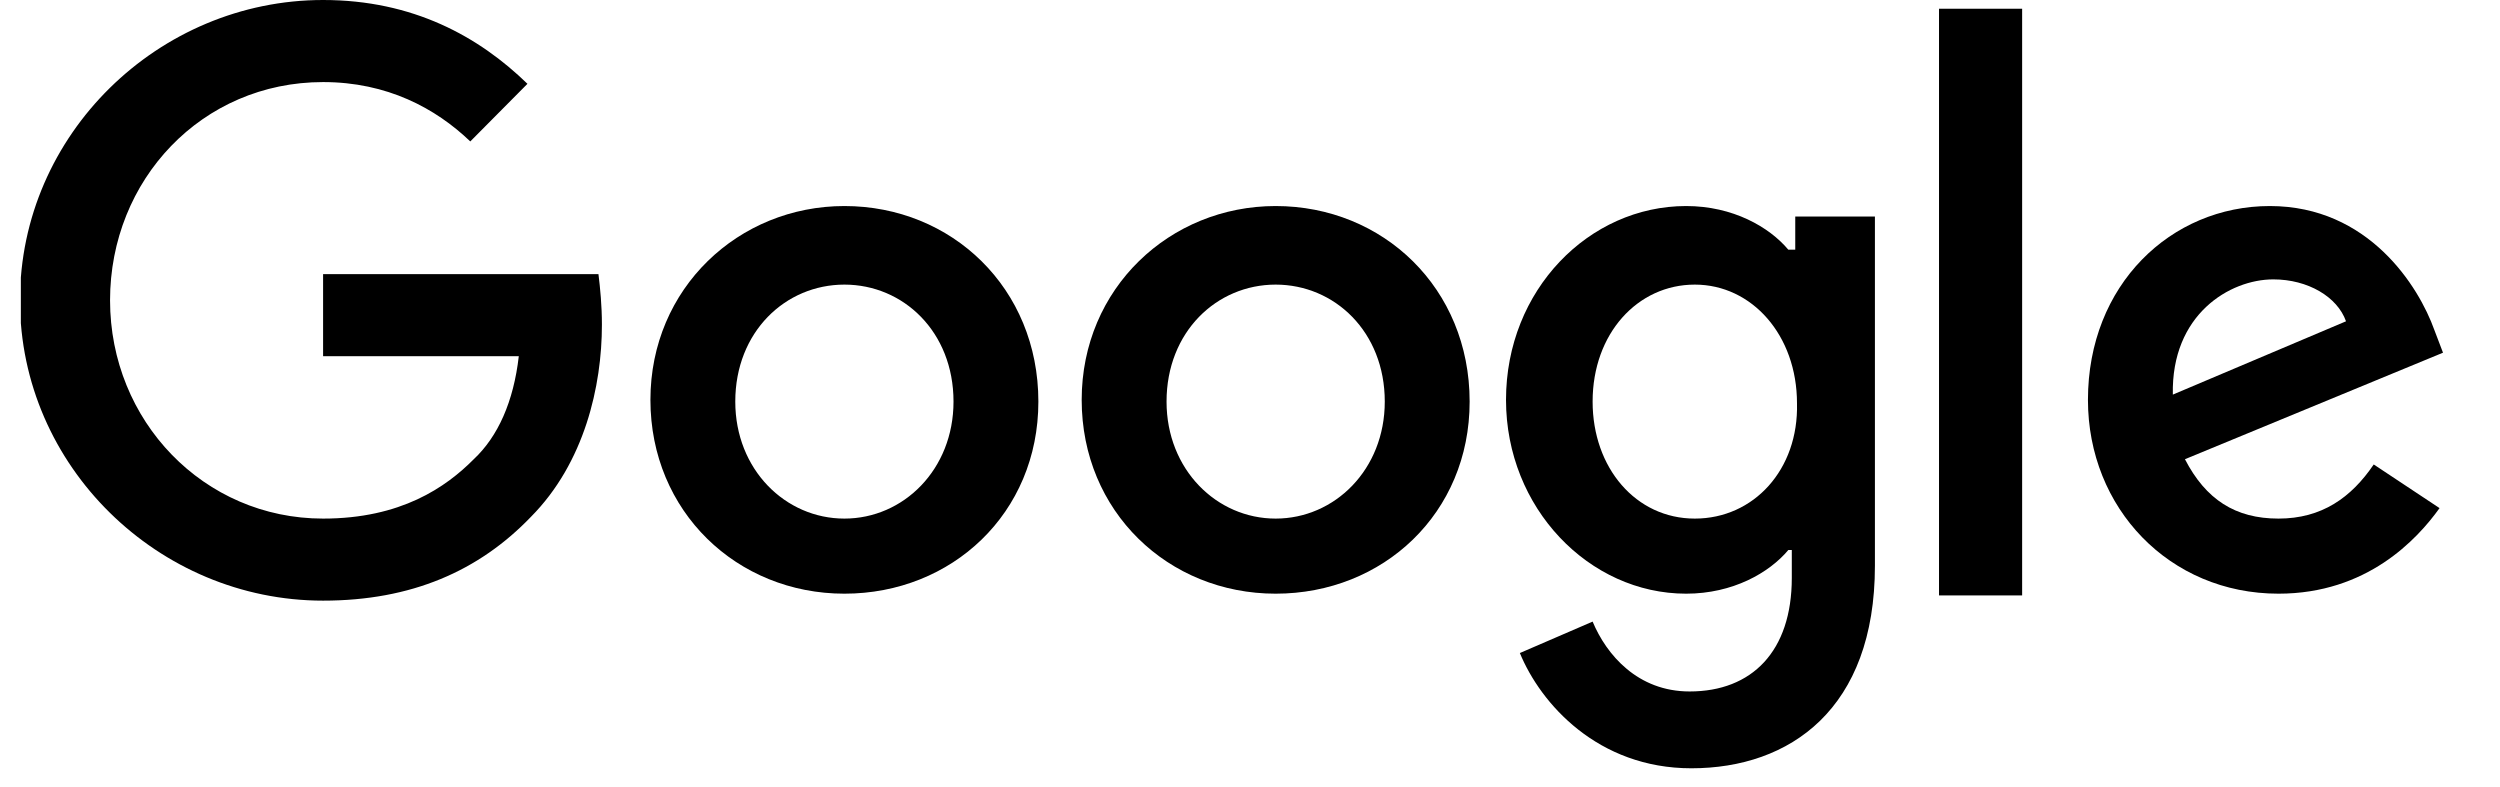 <svg width="89" height="28" viewBox="0 0 89 28" fill="none" xmlns="http://www.w3.org/2000/svg">
<g id="Google svg" clip-path="url(#clip0_1205_1858)">
<g id="Group">
<path id="Vector" d="M11.502 9.759V12.681H18.469C18.284 14.297 17.729 15.54 16.866 16.348C15.879 17.343 14.276 18.462 11.502 18.462C7.247 18.462 3.918 14.981 3.918 10.692C3.918 6.403 7.185 2.922 11.502 2.922C13.783 2.922 15.509 3.854 16.742 5.035L18.777 2.984C17.051 1.305 14.708 0 11.502 0C5.644 0 0.711 4.786 0.711 10.692C0.711 16.597 5.644 21.383 11.502 21.383C14.646 21.383 17.051 20.326 18.901 18.4C20.812 16.473 21.428 13.738 21.428 11.562C21.428 10.878 21.367 10.257 21.305 9.759H11.502Z" fill="black"/>
<path id="Vector_2" d="M30.061 7.335C26.299 7.335 23.155 10.257 23.155 14.235C23.155 18.213 26.238 21.135 30.061 21.135C33.883 21.135 36.966 18.275 36.966 14.297C36.966 10.257 33.883 7.335 30.061 7.335ZM30.061 18.462C27.964 18.462 26.176 16.721 26.176 14.297C26.176 11.81 27.964 10.132 30.061 10.132C32.157 10.132 33.945 11.81 33.945 14.297C33.945 16.721 32.157 18.462 30.061 18.462Z" fill="black"/>
<path id="Vector_3" d="M63.788 8.889H63.664C62.986 8.081 61.691 7.335 60.026 7.335C56.574 7.335 53.614 10.319 53.614 14.235C53.614 18.089 56.574 21.135 60.026 21.135C61.691 21.135 62.986 20.389 63.664 19.581H63.788V20.575C63.788 23.186 62.37 24.616 60.15 24.616C58.3 24.616 57.19 23.31 56.697 22.129L54.107 23.248C54.847 25.051 56.882 27.351 60.212 27.351C63.726 27.351 66.747 25.237 66.747 20.14V7.708H63.911V8.889H63.788ZM60.335 18.462C58.238 18.462 56.697 16.659 56.697 14.297C56.697 11.873 58.3 10.132 60.335 10.132C62.37 10.132 63.973 11.935 63.973 14.359C64.034 16.721 62.431 18.462 60.335 18.462Z" fill="black"/>
<path id="Vector_4" d="M45.413 7.335C41.652 7.335 38.508 10.257 38.508 14.235C38.508 18.213 41.591 21.135 45.413 21.135C49.236 21.135 52.319 18.275 52.319 14.297C52.319 10.257 49.236 7.335 45.413 7.335ZM45.413 18.462C43.317 18.462 41.529 16.721 41.529 14.297C41.529 11.81 43.317 10.132 45.413 10.132C47.51 10.132 49.298 11.81 49.298 14.297C49.298 16.721 47.51 18.462 45.413 18.462Z" fill="black"/>
<path id="Vector_5" d="M69.029 0.311H71.988V21.197H69.029V0.311Z" fill="black"/>
<path id="Vector_6" d="M81.114 18.462C79.572 18.462 78.524 17.778 77.784 16.348L86.971 12.556L86.663 11.748C86.108 10.194 84.32 7.335 80.805 7.335C77.291 7.335 74.331 10.132 74.331 14.235C74.331 18.089 77.229 21.135 81.114 21.135C84.258 21.135 86.046 19.208 86.848 18.089L84.505 16.535C83.703 17.716 82.655 18.462 81.114 18.462ZM80.929 9.946C82.162 9.946 83.21 10.567 83.518 11.438L77.353 14.048C77.291 11.189 79.387 9.946 80.929 9.946Z" fill="black"/>
</g>
</g>
<defs>
<clipPath id="clip0_1205_1858">
<rect width="87.516" height="27.351" fill="white" transform="translate(0.742)"/>
</clipPath>
</defs>
</svg>

